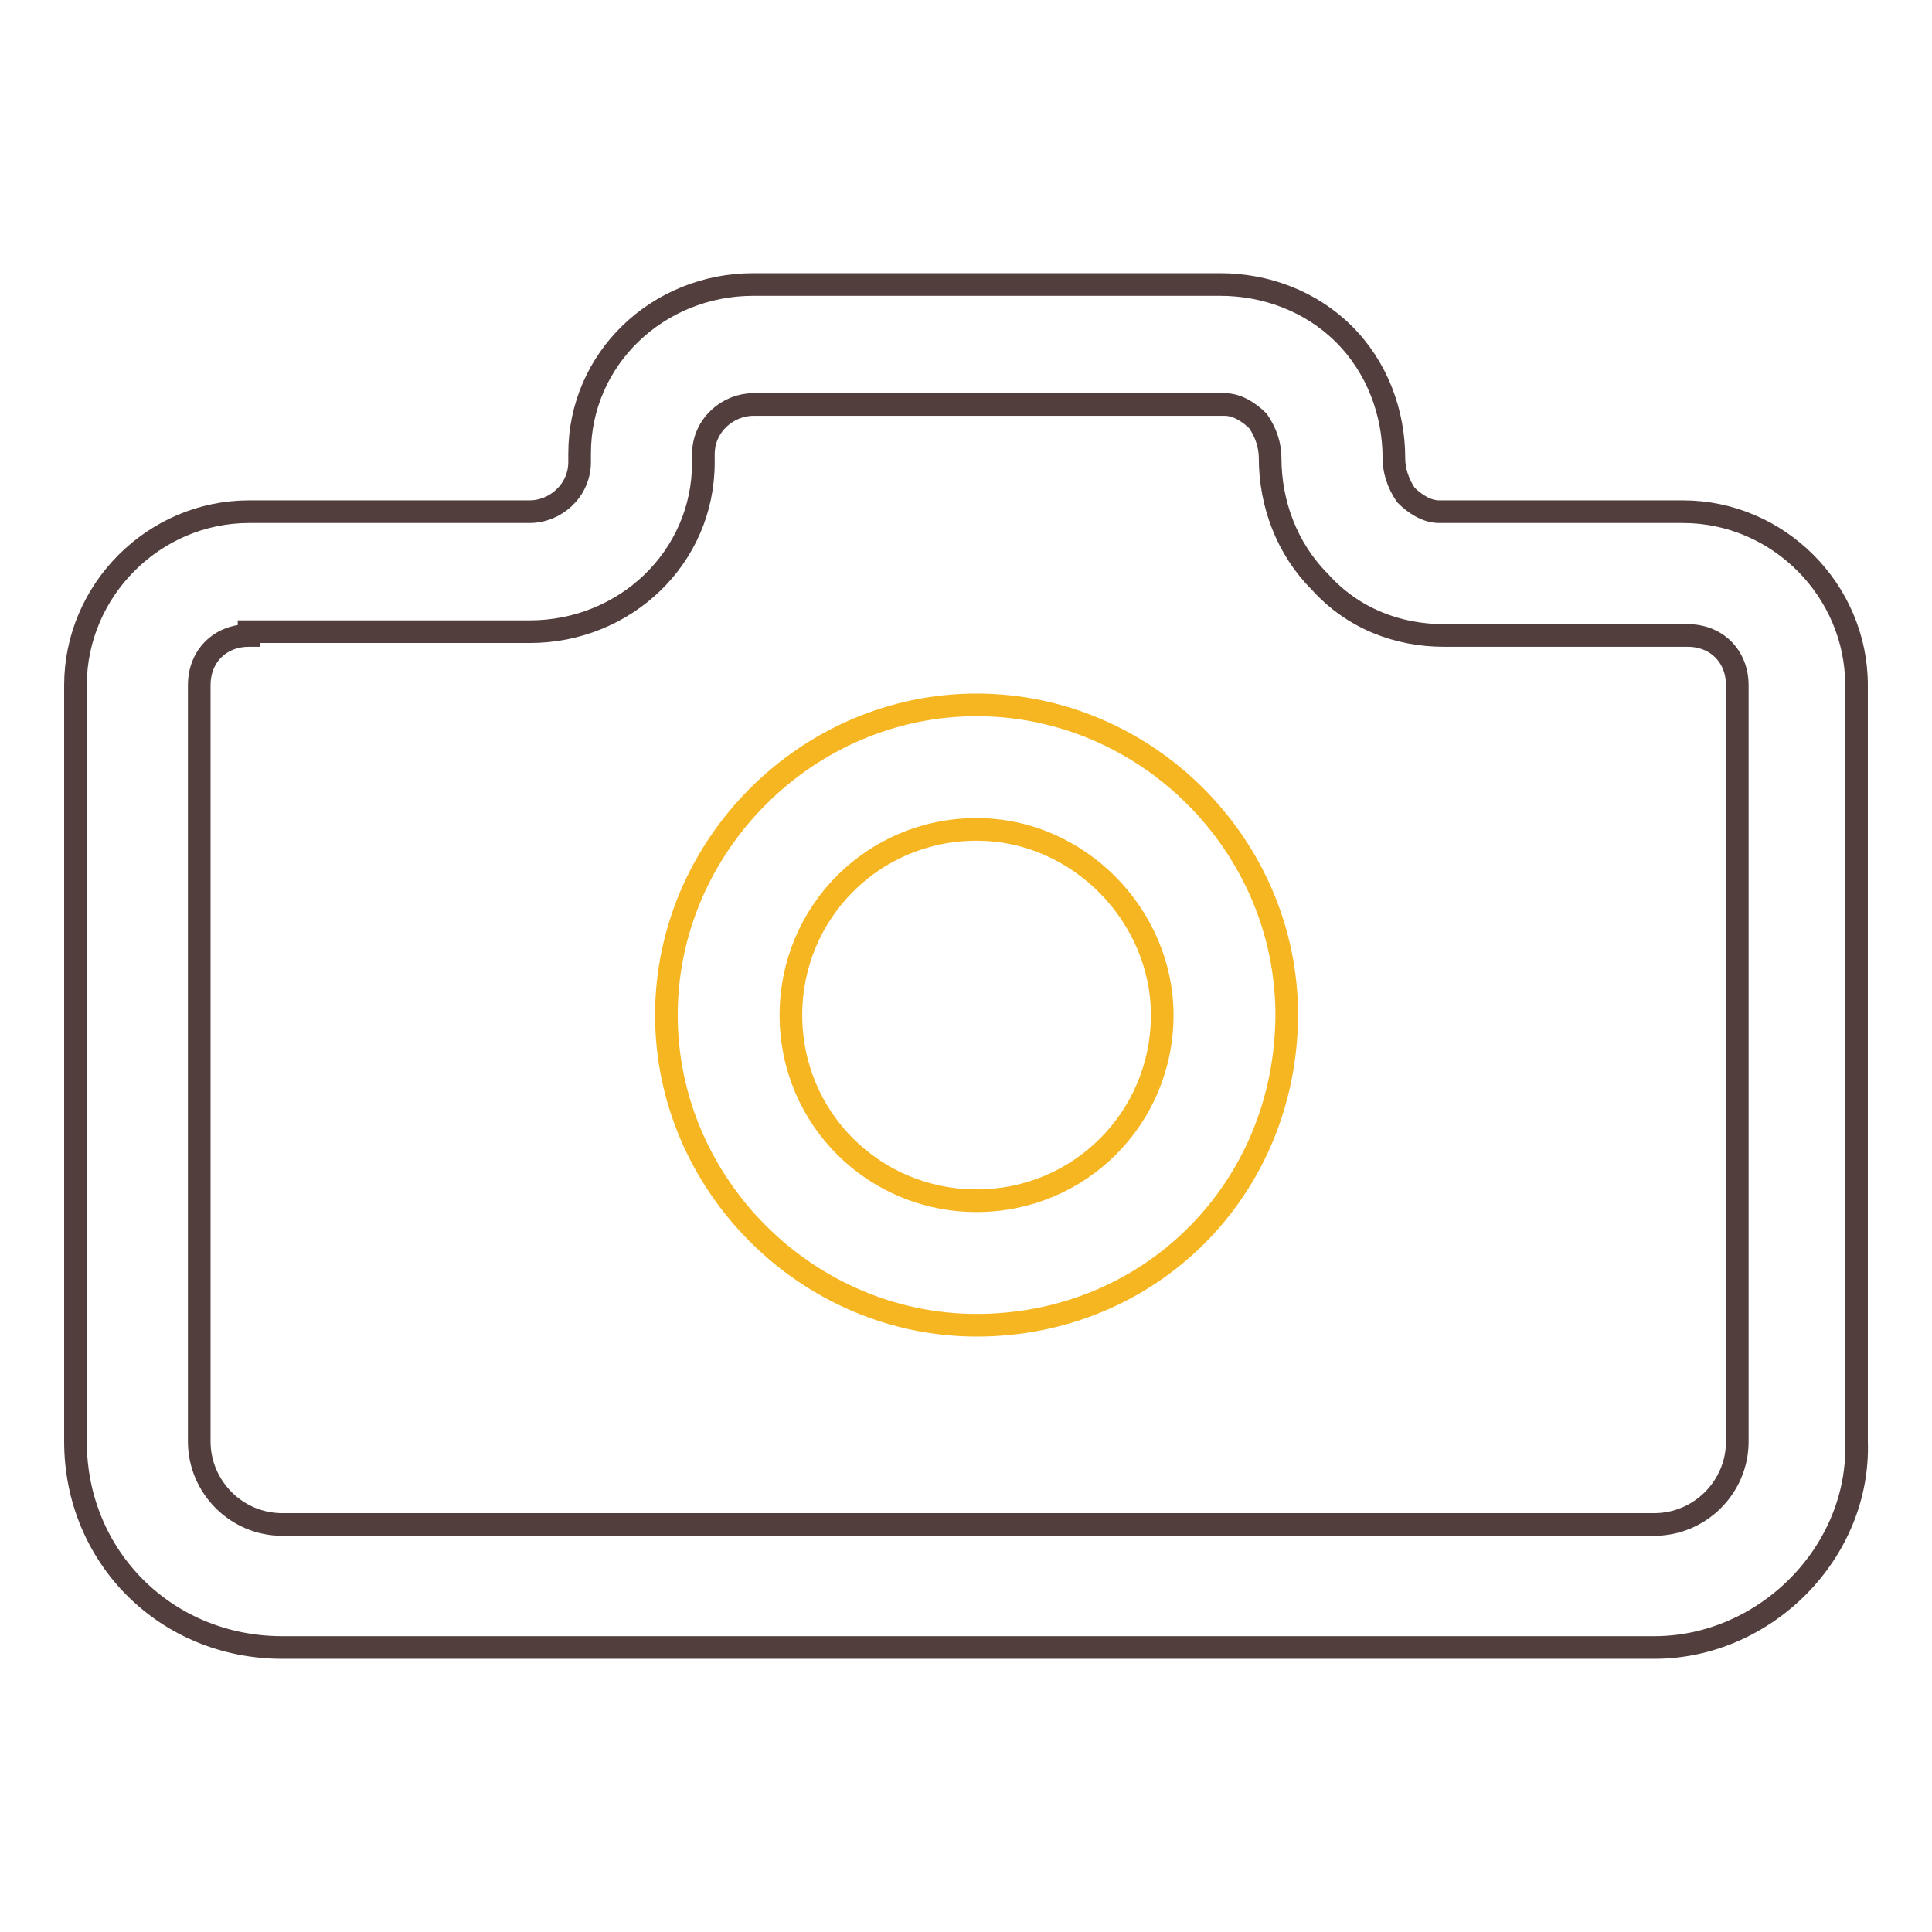 <?xml version="1.0" encoding="utf-8"?>
<!-- Svg Vector Icons : http://www.onlinewebfonts.com/icon -->
<!DOCTYPE svg PUBLIC "-//W3C//DTD SVG 1.1//EN" "http://www.w3.org/Graphics/SVG/1.1/DTD/svg11.dtd">
<svg version="1.1" xmlns="http://www.w3.org/2000/svg" xmlns:xlink="http://www.w3.org/1999/xlink" x="0px" y="0px" viewBox="0 0 256 256" enable-background="new 0 0 256 256" xml:space="preserve">
<g> <path stroke-width="3" fill-opacity="0" stroke="#533e3e"  d="M219.2,218.3H37.4C22,218.3,10,206.3,10,191V90.8c0-12.6,10.4-23,23-23h37.2c3.3,0,6.6-2.7,6.6-6.6v-1.1 c0-12.6,10.4-22.4,23-22.4h61.9c6,0,12,2.2,16.4,6.6c4.4,4.4,6.6,10.4,6.6,16.4c0,1.6,0.5,3.3,1.6,4.9c1.1,1.1,2.7,2.2,4.4,2.2H223 c12.6,0,23,10.4,23,23V191C246.5,205.7,233.9,218.3,219.2,218.3L219.2,218.3z M33,84.2c-3.8,0-6.6,2.7-6.6,6.6V191 c0,6,4.9,11,11,11h181.8c6,0,11-4.9,11-11V90.8c0-3.8-2.7-6.6-6.6-6.6h-32.3c-6,0-12-2.2-16.4-7.1c-4.4-4.4-6.6-10.4-6.6-16.4 c0-1.6-0.5-3.3-1.6-4.9c-1.1-1.1-2.7-2.2-4.4-2.2H99.8c-3.3,0-6.6,2.7-6.6,6.6v1.1c0,12.6-10.4,22.4-23,22.4H33V84.2z"/> <path stroke-width="3" fill-opacity="0" stroke="#f6b622"  d="M129.4,175.6c-22.4,0-41.1-18.6-41.1-41.1c0-22.4,18.6-41.1,41.1-41.1s41.1,18.6,41.1,41.1 C170.4,157.6,152.4,175.6,129.4,175.6z M129.4,109.9c-13.7,0-24.6,11-24.6,24.6c0,13.7,11,24.6,24.6,24.6c13.7,0,24.6-11,24.6-24.6 C154,121.4,143,109.9,129.4,109.9z"/></g>
</svg>